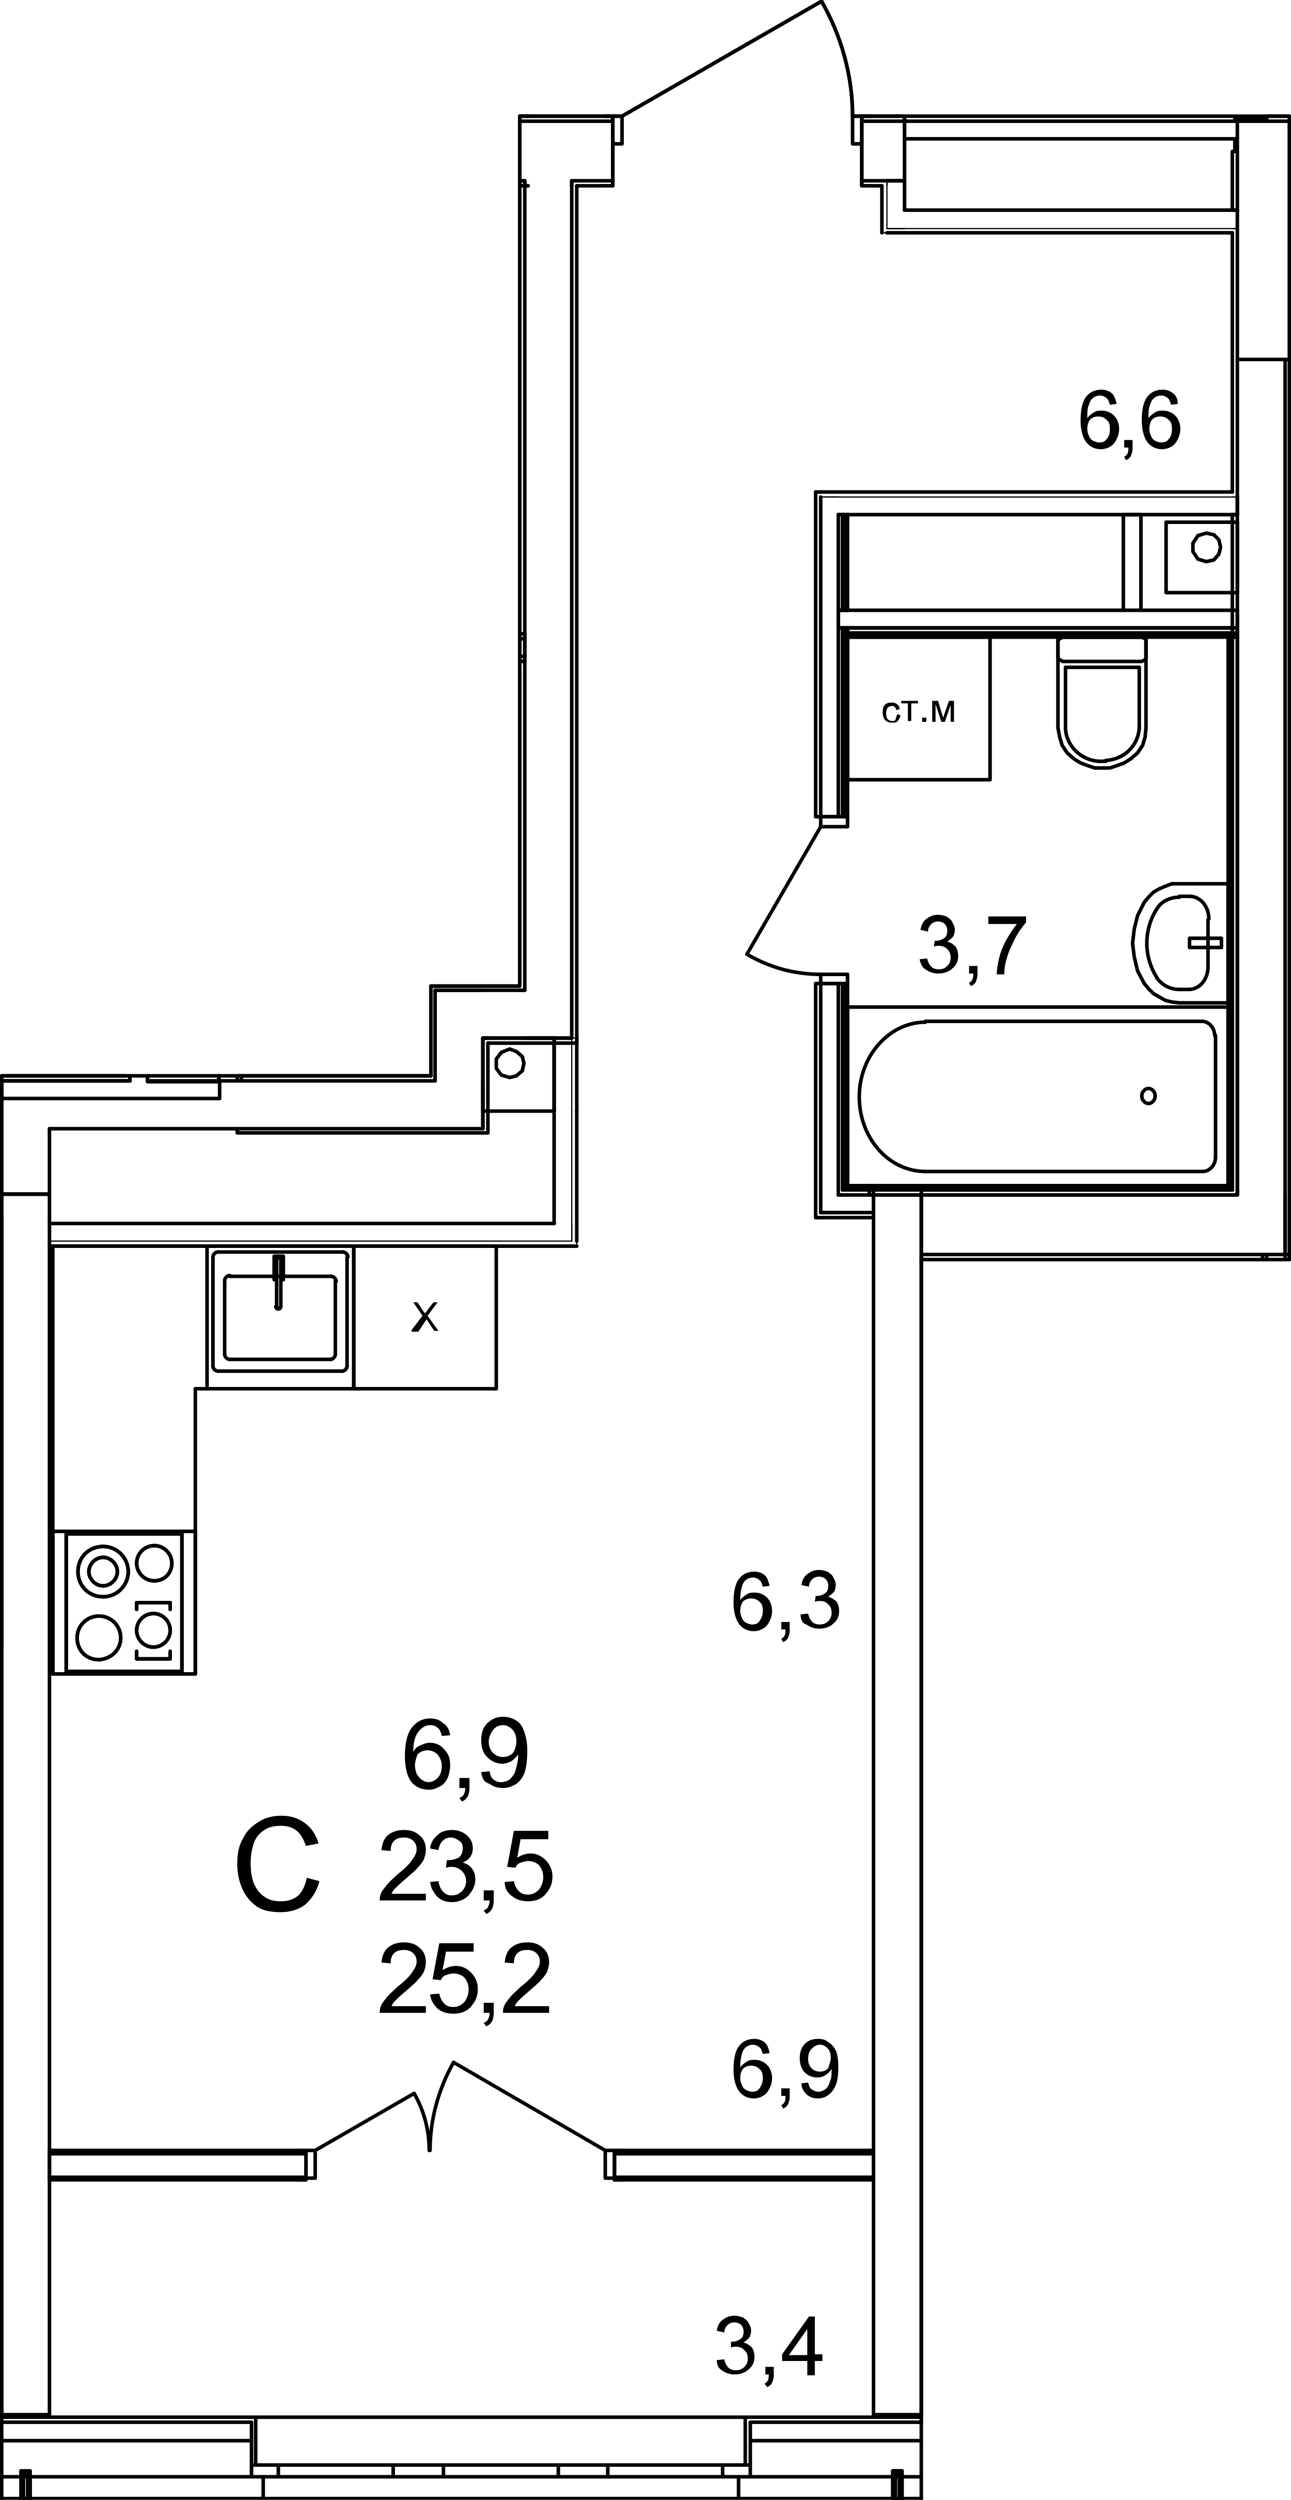 <?xml version="1.0" encoding="utf-8"?>
<!-- Generator: Adobe Illustrator 23.1.0, SVG Export Plug-In . SVG Version: 6.00 Build 0)  -->
<svg version="1.1" id="Слой_1" xmlns="http://www.w3.org/2000/svg" xmlns:xlink="http://www.w3.org/1999/xlink" x="0px" y="0px"
	 viewBox="0 0 154 298" enable-background="new 0 0 154 298" xml:space="preserve">
<path fill="none" stroke="#000000" stroke-width="0.425" stroke-linecap="round" stroke-linejoin="round" stroke-miterlimit="10" d="
	M57.6,123.75h8.5 M66.1,123.75v8.7 M66.1,132.45h-8.5 M57.6,132.45v-8.7"/>
<path fill="none" stroke="#000000" stroke-width="0.425" stroke-linecap="round" stroke-linejoin="round" stroke-miterlimit="10" d="
	M26.1,128.25v0.7 M26.1,128.95h-8.5 M17.6,128.95v-0.7 M30,288.75H0.2 M109.9,288.75H89.5 M30,290.95H0.2 M109.9,290.95H89.5
	 M109.9,295.25h-2.3 M107.3,295.25h-0.5 M30,295.25H3.6 M106.5,295.25h-17 M3.3,295.25H2.8 M2.5,295.25H0.2 M88.9,293.85v-5.7
	 M89.5,288.15h-0.6 M89.5,293.85h-0.6 M89.5,288.75v5.1 M30.5,293.85v-5.7 M30,288.15h0.5 M30,293.85h0.5 M30,288.75v5.1
	 M88.1,297.85v-2.6 M88.1,295.25h1.4 M89.5,295.25v-1.4 M31.4,297.85v-2.6 M31.4,295.25H30 M30,295.25v-1.4 M0.2,297.85h2.3
	 M2.8,297.85h0.5 M3.6,297.85h27.8 M88.1,297.85h18.4 M106.8,297.85h0.5 M107.6,297.85h2.3 M109.9,288.15H89.5 M30,288.15H0.2
	 M31.4,297.85h56.7 M30.5,288.15h58.4 M30,293.85h3.2 M33.2,293.85v1.4 M33.2,295.25H30 M49.9,295.25h-3 M46.9,295.25v-1.4
	 M46.9,293.85h3 M33.2,293.85h13.7 M46.9,295.25H33.2 M49.9,293.85h3 M52.9,293.85v1.4 M52.9,295.25h-3 M69.6,295.25h-3
	 M66.6,295.25v-1.4 M66.6,293.85h3 M52.9,293.85h13.7 M66.6,295.25H52.9 M69.6,293.85h2.9 M72.5,293.85v1.4 M72.5,295.25h-2.9
	 M89.5,295.25h-3.3 M86.2,295.25v-1.4 M86.2,293.85h3.3 M72.5,293.85h13.7 M86.2,295.25H72.5 M30,295.25v-1.4 M30,295.25v-1.4
	 M31.4,295.25H30 M31.4,295.25H30 M31.4,297.85v-2.6 M89.5,295.25v-1.4 M89.5,295.25v-1.4 M88.1,295.25h1.4 M88.1,295.25h1.4
	 M88.1,297.85v-2.6 M30,288.15h0.5 M30.5,293.85v-5.7 M89.5,288.15h-0.6 M88.9,293.85v-5.7"/>
<path fill="none" stroke="#000000" stroke-width="0.425" stroke-linecap="round" stroke-linejoin="round" stroke-miterlimit="10" d="
	M106.5,298.25v-3.7 M106.5,294.55h1.1 M107.6,294.55v3.7 M106.8,297.95h0.5 M107.3,297.95v-3.1 M107.3,294.85h-0.5 M106.8,294.85
	v3.1"/>
<path fill="none" stroke="#000000" stroke-width="0.425" stroke-linecap="round" stroke-linejoin="round" stroke-miterlimit="10" d="
	M106.5,298.25v-3.7 M106.5,294.55h1.1 M107.6,294.55v3.7 M106.8,297.95h0.5 M107.3,297.95v-3.1 M107.3,294.85h-0.5 M106.8,294.85
	v3.1 M147.6,142.45v-0.6 M147.6,142.45h-0.1 M153.3,149.45v-7 M147.5,142.45h-37.6 M109.9,149.55h37.7 M147.6,149.55h5.7
	 M153.3,149.55v-0.1 M109.9,150.15h43.9 M147,141.85h-37.1 M109.9,150.15v-0.6 M109.9,149.55v-7.1 M109.9,142.45v-0.6 M151.1,149.55
	v0.6 M153.3,150.15v-0.6 M150.6,149.55v0.6 M153.8,149.55h-0.5 M153.3,149.55h-2.2 M151.1,149.55h-0.5"/>
<path fill="none" stroke="#000000" stroke-width="0.142" stroke-linecap="round" stroke-linejoin="round" stroke-miterlimit="10" d="
	M100,59.25h-1.9"/>
<path fill="none" stroke="#000000" stroke-width="0.425" stroke-linecap="round" stroke-linejoin="round" stroke-miterlimit="10" d="
	M97.3,58.65h0.6 M100.8,141.65h0.3 M100.5,141.85h0.3 M100,142.45h0.5 M97.9,144.55h2.1 M97.3,145.15h0.6 M100.8,61.35h0.3
	 M100.8,74.85h0.3 M101.1,72.75h-0.3 M100.5,61.35h0.3 M100.8,72.75v-11.4 M100.5,74.85h0.3 M100.8,72.75h-0.3 M100.8,97.35v-22.5
	 M100.8,141.65v-24.4 M100,61.35h0.5 M100.5,72.75v-11.4 M100,74.85h0.5 M100.5,72.75H100 M100,72.75v2.1 M100.5,97.35v-22.5
	 M100.5,141.85v-24.6"/>
<path fill="none" stroke="#000000" stroke-width="0.142" stroke-linecap="round" stroke-linejoin="round" stroke-miterlimit="10" d="
	M97.9,59.25h0.2"/>
<path fill="none" stroke="#000000" stroke-width="0.425" stroke-linecap="round" stroke-linejoin="round" stroke-miterlimit="10" d="
	M97.9,59.25v2.1 M100,97.35v-22.5 M100,142.45v-25.2 M100,72.75v-11.4 M97.9,117.25v25.2 M97.9,61.35v36 M97.9,142.45v2.1
	 M97.9,97.35h-0.6 M100,97.35h-2.1 M100.5,97.35H100 M100.8,97.35h-0.3 M101.1,97.35h-0.3 M97.9,117.25h-0.6 M100,117.25h-2.1
	 M100.5,117.25H100 M100.8,117.25h-0.3 M101.1,117.25h-0.3 M97.3,58.65v38.7 M97.3,117.25v27.9 M101.1,141.35v-24.1 M101.1,97.35
	v-22.5 M101.1,72.75v-11.4"/>
<path fill="none" stroke="#000000" stroke-width="0.425" stroke-linecap="round" stroke-linejoin="round" stroke-miterlimit="10" d="
	M97.9,116.15c-3.1,0-6.1-0.8-8.8-2.4"/>
<path fill="none" stroke="#000000" stroke-width="0.425" stroke-linecap="round" stroke-linejoin="round" stroke-miterlimit="10" d="
	M101.1,117.25v-1.1 M101.1,116.15h-3.2 M97.9,116.15v1.1 M97.9,117.25h3.2 M97.9,97.35v1.2 M97.9,98.55h3.2 M101.1,98.55v-1.2
	 M101.1,97.35h-3.2 M97.9,98.55l-8.8,15.2 M101.1,117.25h-0.3 M101.1,117.25h-0.3 M100.8,117.25h-0.3 M100.8,117.25h-0.3
	 M100.5,117.25H100 M100.5,117.25H100 M100,117.25h-2.1 M100,117.25h-2.1 M97.9,117.25h-0.6 M101.1,97.35h-0.3 M101.1,97.35h-0.3
	 M100.8,97.35h-0.3 M100.8,97.35h-0.3 M100.5,97.35H100 M100.5,97.35H100 M100,97.35h-2.1 M100,97.35h-2.1 M97.9,97.35h-0.6
	 M153.8,13.85h-2.7 M151.1,13.85v0.3 M62,118.05h0.6 M62.6,123.75h5.6 M68.8,124.35h-0.6 M62.6,21.55v0.6 M68.2,22.15v-0.6
	 M68.2,118.05v-95.9 M62.6,22.15v95.9 M68.2,123.75v-5.7 M62,22.15v95.4 M68.8,124.35V22.15"/>
<path fill="none" stroke="#000000" stroke-width="0.425" stroke-linecap="round" stroke-linejoin="round" stroke-miterlimit="10" d="
	M100.8,61.35h0.3 M100.5,61.35h0.3 M100,61.35h0.5"/>
<path fill="none" stroke="#000000" stroke-width="0.142" stroke-linecap="round" stroke-linejoin="round" stroke-miterlimit="10" d="
	M97.9,59.25h0.2 M147.6,59.25H147"/>
<path fill="none" stroke="#000000" stroke-width="0.425" stroke-linecap="round" stroke-linejoin="round" stroke-miterlimit="10" d="
	M147,61.35h0.6 M147.6,61.35v-2.1"/>
<path fill="none" stroke="#000000" stroke-width="0.142" stroke-linecap="round" stroke-linejoin="round" stroke-miterlimit="10" d="
	M100,59.25h-1.9 M100,59.25h47"/>
<path fill="none" stroke="#000000" stroke-width="0.425" stroke-linecap="round" stroke-linejoin="round" stroke-miterlimit="10" d="
	M147,58.65H97.9 M101.1,61.35H147 M0.2,128.85v5.7 M5.9,134.55h22.4 M28.3,128.85H17.6 M15.5,128.85H0.2"/>
<path fill="none" stroke="#000000" stroke-width="0.425" stroke-linecap="round" stroke-linejoin="round" stroke-miterlimit="10" d="
	M15.5,128.85v-0.6 M15,128.25H0.2 M0.2,128.85h15.3"/>
<path fill="none" stroke="#000000" stroke-width="0.425" stroke-linecap="round" stroke-linejoin="round" stroke-miterlimit="10" d="
	M100.8,141.65h0.3 M100.5,141.85h0.3 M104.2,141.65h-3.1 M100,142.45h0.5 M104.2,141.85h-3.4 M97.9,144.55h2.1 M104.2,142.45h-3.7
	 M100,144.55h4.2 M97.9,145.15h6.3 M104.2,145.15v-0.6 M104.2,144.55v-2.1 M104.2,142.45v-0.6 M104.2,141.85v-0.2 M104.2,141.65
	v-0.3 M104.2,141.35h-3.1"/>
<path fill="none" stroke="#000000" stroke-width="0.142" stroke-linecap="round" stroke-linejoin="round" stroke-miterlimit="10" d="
	M0.2,144.45"/>
<path fill="none" stroke="#000000" stroke-width="0.425" stroke-linecap="round" stroke-linejoin="round" stroke-miterlimit="10" d="
	M0.2,145.05"/>
<path fill="none" stroke="#000000" stroke-width="0.142" stroke-linecap="round" stroke-linejoin="round" stroke-miterlimit="10" d="
	M0.2,142.35v2.1 M0.2,144.45v0.6"/>
<path fill="none" stroke="#000000" stroke-width="0.425" stroke-linecap="round" stroke-linejoin="round" stroke-miterlimit="10" d="
	M51.9,128.85v-0.6 M57.6,134.55v-5.7 M58.2,135.05v-0.5 M51.9,128.85H28.3 M28.3,134.55h23.6 M51.9,134.55h5.7 M28.3,135.05h29.9
	 M51.4,128.25H28.3 M28.3,128.85v-0.6 M28.3,135.05v-0.5 M62.6,76.15H62 M62,78.25h0.6 M62,78.85h0.6 M62.6,78.85v-3.3 M62.6,75.55
	H62"/>
<path fill="none" stroke="#000000" stroke-width="0.425" stroke-linecap="round" stroke-linejoin="round" stroke-miterlimit="10" d="
	M73.3,259.55h30.9 M5.9,259.55h30.6 M104.2,256.75H73.3 M36.5,256.75H5.9 M73.3,259.85h1.1 M73.3,259.65v0.2 M73.3,256.35h1.1
	 M73.3,259.55v0.1 M73.3,256.75v2.8 M73.3,256.35v0.4 M36.5,259.85h-1.1 M36.5,259.65v0.2 M36.5,256.35h-1.1 M36.5,259.55v0.1
	 M36.5,256.75v2.8 M36.5,256.35v0.4 M104.2,256.35H73.3 M36.5,256.35H5.9 M5.9,256.35v3.5 M5.9,259.85h30.6 M73.3,259.85h30.9
	 M104.2,259.85v-3.5"/>
<path fill="none" stroke="#000000" stroke-width="0.425" stroke-linecap="round" stroke-linejoin="round" stroke-miterlimit="10" d="
	M51.3,256.35c0-3.7,1-7.3,2.8-10.5"/>
<path fill="none" stroke="#000000" stroke-width="0.425" stroke-linecap="round" stroke-linejoin="round" stroke-miterlimit="10" d="
	M49.4,249.55c1.2,2.1,1.8,4.4,1.8,6.8"/>
<path fill="none" stroke="#000000" stroke-width="0.425" stroke-linecap="round" stroke-linejoin="round" stroke-miterlimit="10" d="
	M36.5,259.65h1.1 M37.6,259.65v-3.3 M37.6,256.35h-1.1 M36.5,256.35v3.3 M73.3,256.35h-1.1 M72.2,256.35v3.3 M72.2,259.65h1.1
	 M73.3,259.65v-3.3 M72.2,256.35l-18.1-10.5 M37.6,256.35l11.8-6.8 M36.5,256.35v0.4 M36.5,256.35v0.4 M36.5,256.75v2.8
	 M36.5,256.75v2.8 M36.5,259.55v0.1 M36.5,259.55v0.1 M36.5,259.65v0.2 M36.5,256.35h-1.1 M36.5,256.35h-1.1 M36.5,259.65v0.2
	 M36.5,259.85h-1.1 M36.5,259.85h-1.1 M73.3,256.35v0.4 M73.3,256.35v0.4 M73.3,256.75v2.8 M73.3,256.75v2.8 M73.3,259.55v0.1
	 M73.3,259.55v0.1 M73.3,259.65v0.2 M73.3,256.35h1.1 M73.3,256.35h1.1 M73.3,259.65v0.2 M73.3,259.85h1.1 M73.3,259.85h1.1"/>
<path fill="none" stroke="#000000" stroke-width="0.425" stroke-linecap="round" stroke-linejoin="round" stroke-miterlimit="10" d="
	M146.8,141.65v-0.3 M147,141.85v-0.2 M147.6,142.45v-0.6 M146.8,141.65h-43.1 M147,141.85h-43.3 M103.7,142.45h43.9 M146.5,141.35
	h-42.8 M103.7,142.45v-0.6 M103.7,141.85v-0.2 M103.7,141.65v-0.3"/>
<path fill="none" stroke="#000000" stroke-width="0.425" stroke-linecap="round" stroke-linejoin="round" stroke-miterlimit="10" d="
	M101.1,75.75h46.5 M101.1,75.45h46.5 M101.1,75.95h45.4 M146.8,75.95h0.8 M147.6,75.95v-1.1 M147.6,74.85h-46.5 M101.1,74.85v1.1"/>
<path fill="none" stroke="#000000" stroke-width="0.142" stroke-linecap="round" stroke-linejoin="round" stroke-miterlimit="10" d="
	M28.3,128.25v0.6"/>
<path fill="none" stroke="#000000" stroke-width="0.425" stroke-linecap="round" stroke-linejoin="round" stroke-miterlimit="10" d="
	M26.1,128.25v0.6"/>
<path fill="none" stroke="#000000" stroke-width="0.142" stroke-linecap="round" stroke-linejoin="round" stroke-miterlimit="10" d="
	M26.1,128.85h2.2 M28.3,128.85h0.5"/>
<path fill="none" stroke="#000000" stroke-width="0.425" stroke-linecap="round" stroke-linejoin="round" stroke-miterlimit="10" d="
	M28.8,128.85v-0.6"/>
<path fill="none" stroke="#000000" stroke-width="0.425" stroke-linecap="round" stroke-linejoin="round" stroke-miterlimit="10" d="
	M146.8,141.65v-0.3 M147,141.85v-0.2 M146.8,75.95v65.4 M147,75.95v65.7 M147.6,141.85v-65.9 M147.6,75.95H147 M147,75.95h-0.2
	 M146.5,75.95v65.4"/>
<path fill="none" stroke="#000000" stroke-width="0.142" stroke-linecap="round" stroke-linejoin="round" stroke-miterlimit="10" d="
	M68.2,123.75v8.7"/>
<path fill="none" stroke="#000000" stroke-width="0.425" stroke-linecap="round" stroke-linejoin="round" stroke-miterlimit="10" d="
	M66.1,123.75v8.7 M68.8,132.45v-8.7"/>
<path fill="none" stroke="#000000" stroke-width="0.142" stroke-linecap="round" stroke-linejoin="round" stroke-miterlimit="10" d="
	M66.1,123.75h2.1 M68.2,123.75h0.6"/>
<path fill="none" stroke="#000000" stroke-width="0.425" stroke-linecap="round" stroke-linejoin="round" stroke-miterlimit="10" d="
	M58.2,123.75h-0.6 M57.6,118.05h-5.7 M51.4,117.55h0.5 M51.9,128.85v-0.6 M57.6,134.55v-5.7 M51.9,123.75v4.5 M57.6,128.85v-5.1
	 M51.9,118.05v5.7 M58.2,134.55v-10.2 M51.4,117.55v10.7"/>
<path fill="none" stroke="#000000" stroke-width="0.142" stroke-linecap="round" stroke-linejoin="round" stroke-miterlimit="10" d="
	M68.2,147.95v-2.1 M68.8,148.55v-0.6 M68.2,147.95H5.9"/>
<path fill="none" stroke="#000000" stroke-width="0.425" stroke-linecap="round" stroke-linejoin="round" stroke-miterlimit="10" d="
	M5.9,148.55h62.9 M66.1,145.85H5.9"/>
<path fill="none" stroke="#000000" stroke-width="0.142" stroke-linecap="round" stroke-linejoin="round" stroke-miterlimit="10" d="
	M5.9,145.85v2.1 M5.9,147.95v0.6 M68.2,147.95v-2.1 M68.2,132.45v13.4"/>
<path fill="none" stroke="#000000" stroke-width="0.425" stroke-linecap="round" stroke-linejoin="round" stroke-miterlimit="10" d="
	M68.8,147.95v-15.5 M66.1,132.45v13.4 M58.2,123.75h-0.6 M62,118.05h0.6 M57.6,118.05h-5.7 M62,118.05h-4.4 M58.2,123.75h4.4
	 M62.6,123.75h5.6 M58.2,124.35h10 M62,117.55H51.9 M15.5,128.25v0.6 M17.6,128.85v-0.6 M5.9,142.35v-7.8 M0.2,134.55v7.8
	 M5.9,142.35H0.2 M100.8,74.85h0.3 M101.1,72.75h-0.3 M100.5,74.85h0.3 M100.8,72.75h-0.3 M100,74.85h0.5 M100.5,72.75H100
	 M100,72.75v2.1 M147.6,72.75h-46.5 M101.1,74.85h46.5 M147.6,74.85v-2.1 M0.2,130.95v-2.1 M136.1,72.75v-11.4 M136.1,61.35H134
	 M134,61.35v11.4 M134,72.75h2.1 M153.3,149.55v-0.1 M147.6,25.05H147"/>
<path fill="none" stroke="#000000" stroke-width="0.142" stroke-linecap="round" stroke-linejoin="round" stroke-miterlimit="10" d="
	M147,27.25h0.6 M147.6,59.25H147"/>
<path fill="none" stroke="#000000" stroke-width="0.425" stroke-linecap="round" stroke-linejoin="round" stroke-miterlimit="10" d="
	M147,61.35h0.6 M147.6,61.35v-2.1 M147.6,142.45v-0.6 M153.3,142.45v-99.6 M147.6,61.35v80.5 M147.6,42.85v16.4 M153.3,149.45v-7
	 M147,18.05v7 M147,27.75v30.9 M147,61.35v80.5 M147,18.05h0.3 M105.8,21.55h2.1 M107.7,14.45h0.2"/>
<path fill="none" stroke="#000000" stroke-width="0.142" stroke-linecap="round" stroke-linejoin="round" stroke-miterlimit="10" d="
	M105.8,22.15v-0.6"/>
<path fill="none" stroke="#000000" stroke-width="0.425" stroke-linecap="round" stroke-linejoin="round" stroke-miterlimit="10" d="
	M105.4,21.55h0.4 M107.9,13.85v0.6 M107.9,14.45v7.1 M62.6,21.55v0.6 M68.2,22.15v-0.6 M68.2,21.55h4.9 M102.8,21.55h2.6
	 M73.1,14.45h-4.9 M107.7,14.45h-4.9 M68.2,14.45h-5.6 M62,21.55h0.6 M62.6,14.45H62 M73.1,22.15H72 M73.1,21.55v0.6 M73.1,17.15
	v4.4 M73.1,13.85H72 M73.1,14.45v2.7 M73.1,13.85v0.6 M102.8,22.15h1.1 M102.8,21.55v0.6 M102.8,17.15v4.4 M102.8,13.85h1.1
	 M102.8,14.45v2.7 M102.8,13.85v0.6 M62,22.15h1 M62,21.55v0.6 M62,17.15v4.4 M62,13.85h1 M62,14.45v2.7 M62,13.85v0.6 M68.8,22.15
	h4.3 M102.8,22.15h2.4 M107.9,13.85h-5.1 M73.1,13.85H62"/>
<path fill="none" stroke="#000000" stroke-width="0.425" stroke-linecap="round" stroke-linejoin="round" stroke-miterlimit="10" d="
	M98,0.15c2.4,4.2,3.7,8.9,3.7,13.7"/>
<path fill="none" stroke="#000000" stroke-width="0.425" stroke-linecap="round" stroke-linejoin="round" stroke-miterlimit="10" d="
	M102.8,17.15h-1.1 M101.7,17.15v-3.3 M101.7,13.85h1.1 M102.8,13.85v3.3 M73.1,13.85h1.1 M74.2,13.85v3.3 M74.2,17.15h-1.1
	 M73.1,17.15v-3.3 M74.2,13.85L98,0.15 M102.8,13.85v0.6 M102.8,13.85v0.6 M102.8,14.45v2.7 M102.8,14.45v2.7 M102.8,17.15v4.4
	 M102.8,21.55v0.6 M102.8,13.85h1.1 M102.8,13.85h1.1 M102.8,17.15v4.4 M102.8,21.55v0.6 M102.8,22.15h1.1 M102.8,22.15h1.1
	 M73.1,13.85v0.6 M73.1,13.85v0.6 M73.1,14.45v2.7 M73.1,14.45v2.7 M73.1,17.15v4.4 M73.1,21.55v0.6 M73.1,13.85H72 M73.1,13.85H72
	 M73.1,17.15v4.4 M73.1,21.55v0.6 M73.1,22.15H72 M73.1,22.15H72"/>
<path fill="none" stroke="#000000" stroke-width="0.425" stroke-linecap="round" stroke-linejoin="round" stroke-miterlimit="10" d="
	M62,13.85v3.3 M62,13.85v0.6 M62,13.85v0.6 M62,14.45v2.7 M62,14.45v2.7 M62,17.15v4.4 M62,21.55v0.6 M62,13.85h1 M62,13.85h1
	 M62,17.15v4.4 M62,21.55v0.6 M62,22.15h1 M62,22.15h1"/>
<path fill="none" stroke="#000000" stroke-width="0.142" stroke-linecap="round" stroke-linejoin="round" stroke-miterlimit="10" d="
	M105.8,27.25h2.1 M105.2,27.75h0.6"/>
<path fill="none" stroke="#000000" stroke-width="0.425" stroke-linecap="round" stroke-linejoin="round" stroke-miterlimit="10" d="
	M105.8,21.55h2.1"/>
<path fill="none" stroke="#000000" stroke-width="0.142" stroke-linecap="round" stroke-linejoin="round" stroke-miterlimit="10" d="
	M105.8,27.25v-5.1 M105.8,22.15v-0.6"/>
<path fill="none" stroke="#000000" stroke-width="0.425" stroke-linecap="round" stroke-linejoin="round" stroke-miterlimit="10" d="
	M105.2,22.15v5.6 M107.9,25.05v-3.5 M147.6,25.05H147"/>
<path fill="none" stroke="#000000" stroke-width="0.142" stroke-linecap="round" stroke-linejoin="round" stroke-miterlimit="10" d="
	M147,27.25h0.6 M105.8,27.25h2.1 M147,27.25h-39.1"/>
<path fill="none" stroke="#000000" stroke-width="0.425" stroke-linecap="round" stroke-linejoin="round" stroke-miterlimit="10" d="
	M105.8,27.75H147 M147,25.05h-39.1 M107.9,16.55h39.7 M147.6,14.45h-39.7 M107.9,14.45v2.1 M5.9,287.85v-145.5 M5.9,142.35H0.2
	 M0.2,142.35v145.5 M0.2,287.85h5.7 M109.9,287.85v-137.7 M109.9,150.15v-7.7 M109.9,142.45h-5.7 M104.2,142.45v145.4 M104.2,287.85
	h5.7 M153.8,14.45h-6.2 M147.6,14.45v28.4 M147.6,42.85h6.2 M151.1,14.15h-3.8 M147.3,14.15v0.3 M147.3,16.55v1.5 M118.1,75.95v17
	 M118.1,92.95h-17 M101.1,92.95v-17 M101.1,75.95h17"/>
<path d="M107,85.15l0.4,0.1c0,0.3-0.2,0.5-0.3,0.7c-0.2,0.2-0.4,0.2-0.7,0.2s-0.6-0.1-0.8-0.3c-0.2-0.2-0.3-0.5-0.3-0.9
	c0-0.3,0-0.5,0.1-0.7s0.2-0.3,0.4-0.4s0.4-0.1,0.6-0.1c0.3,0,0.5,0.1,0.6,0.2c0.2,0.1,0.3,0.3,0.3,0.6l-0.4,0.1
	c0-0.2-0.1-0.3-0.2-0.4s-0.2-0.1-0.3-0.1c-0.2,0-0.4,0.1-0.5,0.2s-0.2,0.4-0.2,0.7s0.1,0.6,0.2,0.7s0.3,0.2,0.5,0.2s0.3,0,0.4-0.1
	C106.9,85.45,107,85.35,107,85.15 M107.5,83.55h2v0.3h-0.8v2.1h-0.4v-2.1h-0.8L107.5,83.55z M110,85.55h0.5v0.5H110V85.55z
	 M111.2,83.55h0.7l0.6,2l0.7-2h0.6v2.5h-0.4v-2l-0.7,2h-0.4l-0.7-2.1v2.1h-0.4L111.2,83.55z"/>
<path fill="none" stroke="#000000" stroke-width="0.425" stroke-linecap="round" stroke-linejoin="round" stroke-miterlimit="10" d="
	M0.2,179.05v17 M145,123.45v14.5 M143.4,139.65h-33 M143.4,121.75h-33 M101.1,141.35h45.4 M101.1,120.05h45.4 M101.1,120.05v21.3
	 M146.5,120.05v21.3"/>
<path fill="none" stroke="#000000" stroke-width="0.425" stroke-linecap="round" stroke-linejoin="round" stroke-miterlimit="10" d="
	M110.4,139.65c-4.4,0-7.9-4-7.9-8.9s3.6-8.9,7.9-8.9"/>
<path fill="none" stroke="#000000" stroke-width="0.425" stroke-linecap="round" stroke-linejoin="round" stroke-miterlimit="10" d="
	M145,137.95c0,0.9-0.7,1.7-1.5,1.7"/>
<path fill="none" stroke="#000000" stroke-width="0.425" stroke-linecap="round" stroke-linejoin="round" stroke-miterlimit="10" d="
	M143.4,121.75c0.8,0,1.5,0.8,1.5,1.7"/>
<path fill="none" stroke="#000000" stroke-width="0.425" stroke-linecap="round" stroke-linejoin="round" stroke-miterlimit="10" d="
	M137.8,130.65c0-0.5-0.4-0.9-0.8-0.9s-0.8,0.4-0.8,0.9s0.4,0.9,0.8,0.9S137.8,131.15,137.8,130.65"/>
<path fill="none" stroke="#000000" stroke-width="0.425" stroke-linecap="round" stroke-linejoin="round" stroke-miterlimit="10" d="
	M146.5,105.35h-5.8 M140.7,105.35h-0.9 M139.8,105.35l-0.8,0.3 M139,105.65l-0.7,0.3 M138.3,105.95l-0.7,0.4 M137.6,106.35l-0.6,0.6
	 M137,106.95l-0.5,0.6 M136.5,107.55l-0.8,1.6 M135.7,109.15l-0.4,1.6 M135.3,110.75l-0.2,1.7 M135.1,112.45l0.2,1.6 M135.3,114.05
	l0.4,1.7 M135.7,115.75l0.8,1.5 M136.5,117.25l0.5,0.6 M137,117.85l0.6,0.6 M137.6,118.45l0.7,0.4 M138.3,118.85l0.7,0.4
	 M139,119.25l0.8,0.2 M139.8,119.45l0.9,0.1 M140.7,119.55h5.8 M146.5,119.55v-14.2 M144.1,115.25v-5.6 M141.9,117.95h-1.2
	 M141.9,106.85h-1.2"/>
<path fill="none" stroke="#000000" stroke-width="0.425" stroke-linecap="round" stroke-linejoin="round" stroke-miterlimit="10" d="
	M138,116.55c-0.8-1.3-1.2-2.7-1.2-4.1s0.4-2.9,1.2-4.1"/>
<path fill="none" stroke="#000000" stroke-width="0.425" stroke-linecap="round" stroke-linejoin="round" stroke-miterlimit="10" d="
	M140.7,117.95c-1.1,0-2.1-0.5-2.7-1.4"/>
<path fill="none" stroke="#000000" stroke-width="0.425" stroke-linecap="round" stroke-linejoin="round" stroke-miterlimit="10" d="
	M144.1,115.25c0,1.5-1,2.7-2.3,2.7"/>
<path fill="none" stroke="#000000" stroke-width="0.425" stroke-linecap="round" stroke-linejoin="round" stroke-miterlimit="10" d="
	M138,108.35c0.5-0.9,1.6-1.4,2.7-1.4"/>
<path fill="none" stroke="#000000" stroke-width="0.425" stroke-linecap="round" stroke-linejoin="round" stroke-miterlimit="10" d="
	M141.9,106.85c1.3,0,2.3,1.2,2.3,2.7"/>
<path fill="none" stroke="#000000" stroke-width="0.425" stroke-linecap="round" stroke-linejoin="round" stroke-miterlimit="10" d="
	M141.9,111.85v1.1 M141.9,112.95h3.8 M145.7,112.95v-1.1 M145.7,111.85h-3.8 M7.9,182.85v16.4 M7.9,199.25h13.8 M21.7,199.25v-16.4
	 M21.7,182.85H7.9 M16.3,191.05h4 M20.3,191.05v0.8 M16.3,191.05v0.8 M16.3,197.75h4 M20.3,196.85v0.9 M16.3,196.85v0.9"/>
<path fill="none" stroke="#000000" stroke-width="0.425" stroke-linecap="round" stroke-linejoin="round" stroke-miterlimit="10" d="
	M20.5,186.35c0-1.1-0.9-2.1-2.1-2.1c-1.1,0-2.1,0.9-2.1,2.1c0,1.1,0.9,2.1,2.1,2.1S20.5,187.55,20.5,186.35"/>
<path fill="none" stroke="#000000" stroke-width="0.425" stroke-linecap="round" stroke-linejoin="round" stroke-miterlimit="10" d="
	M15.3,187.35c0-1.6-1.3-3-3-3s-3,1.3-3,3s1.3,3,3,3S15.3,188.95,15.3,187.35"/>
<path fill="none" stroke="#000000" stroke-width="0.425" stroke-linecap="round" stroke-linejoin="round" stroke-miterlimit="10" d="
	M14,187.35c0-0.9-0.8-1.7-1.7-1.7s-1.7,0.8-1.7,1.7s0.8,1.7,1.7,1.7S14,188.25,14,187.35"/>
<path fill="none" stroke="#000000" stroke-width="0.425" stroke-linecap="round" stroke-linejoin="round" stroke-miterlimit="10" d="
	M20.3,194.35c0-1.1-0.9-2-2-2s-2,0.9-2,2s0.9,2,2,2S20.3,195.45,20.3,194.35"/>
<path fill="none" stroke="#000000" stroke-width="0.425" stroke-linecap="round" stroke-linejoin="round" stroke-miterlimit="10" d="
	M14.4,195.25c0-1.4-1.1-2.6-2.6-2.6c-1.4,0-2.6,1.1-2.6,2.6s1.1,2.6,2.6,2.6C13.3,197.75,14.4,196.65,14.4,195.25"/>
<path fill="none" stroke="#000000" stroke-width="0.425" stroke-linecap="round" stroke-linejoin="round" stroke-miterlimit="10" d="
	M6.3,182.55v17 M23.3,182.55v17 M59.2,148.55h-17 M42.2,148.55v17 M42.2,165.55h17 M59.2,165.55v-17"/>
<path d="M49.1,158.55l1.3-1.7l-1.1-1.6h0.5l0.6,0.9c0.1,0.2,0.2,0.3,0.3,0.4c0.1-0.1,0.2-0.2,0.3-0.4l0.7-0.9h0.5l-1.2,1.6l1.3,1.8
	h-0.5l-0.8-1.2c0-0.1-0.1-0.1-0.1-0.2c-0.1,0.1-0.1,0.2-0.2,0.3l-0.8,1.2h-0.8V158.55z"/>
<path fill="none" stroke="#000000" stroke-width="0.425" stroke-linecap="round" stroke-linejoin="round" stroke-miterlimit="10" d="
	M136.7,86.75v-10.8 M136.7,75.95h-10.5 M126.2,75.95v10.8 M126.2,86.75l0.2,1.1 M126.4,87.85l0.3,1 M126.7,88.85l0.6,0.9
	 M127.3,89.75l0.8,0.7 M128.1,90.45l0.8,0.5 M128.9,90.95l0.8,0.3 M129.7,91.25l0.9,0.3 M130.6,91.55h0.9 M131.5,91.55h0.9
	 M132.4,91.55l0.9-0.3 M133.3,91.25l0.8-0.3 M134.1,90.95l0.8-0.5 M134.9,90.45l0.8-0.7 M135.7,89.75l0.6-0.9 M136.3,88.85l0.3-1
	 M136.6,87.85l0.1-1.1 M135.9,86.75v-7.2 M135.9,79.55h-4.4 M131.5,79.55h-4.4 M127.1,79.55v7.2 M131.1,90.75h0.8"/>
<path fill="none" stroke="#000000" stroke-width="0.425" stroke-linecap="round" stroke-linejoin="round" stroke-miterlimit="10" d="
	M135.9,86.75c-0.1,2.1-1.8,3.8-4,3.9"/>
<path fill="none" stroke="#000000" stroke-width="0.425" stroke-linecap="round" stroke-linejoin="round" stroke-miterlimit="10" d="
	M131.1,90.75c-2.1-0.1-3.9-1.8-4-3.9"/>
<path fill="none" stroke="#000000" stroke-width="0.425" stroke-linecap="round" stroke-linejoin="round" stroke-miterlimit="10" d="
	M136.2,78.85l0.2-0.1 M136.4,78.75l0.2-0.1 M136.6,78.65l0.1-0.1 M136.7,78.55v-0.2 M136.7,78.35v-1.9 M136.7,76.45v-0.2
	 M136.7,76.25l-0.1-0.1 M136.6,76.15l-0.2-0.1 M136.4,76.05l-0.2-0.1 M136.2,75.95h-9.4 M126.8,75.95l-0.2,0.1 M126.6,76.05
	l-0.2,0.1 M126.4,76.15l-0.1,0.1 M126.3,76.25l-0.1,0.2 M126.2,76.45v1.9 M126.2,78.35l0.1,0.2 M126.3,78.55l0.1,0.1 M126.4,78.65
	l0.2,0.1 M126.6,78.75l0.2,0.1 M126.8,78.85h9.4 M24.7,165.55v-17 M24.7,148.55h17.5 M42.2,148.55v17 M42.2,165.55H24.7
	 M32.7,152.55H33 M33,152.55v-1 M33,151.55h-0.3 M32.7,151.55v1 M32.7,151.55H33 M33,151.55v-1.4 M33,150.15v-0.2 M33,149.95
	l0.2-0.1 M33.2,149.85l0.2,0.1 M33.4,149.95l0.1,0.2 M33.5,150.15v1.4 M33.5,151.55h0.3 M33.8,151.55v-1.8 M33.8,149.75h-1.1
	 M32.7,149.75v1.8 M33,155.75v0.2 M33,155.95h0.2 M33.2,155.95h0.2 M33.4,155.95l0.1-0.2 M33.5,155.75v-5.6 M33.5,150.15l-0.1-0.2
	 M33.4,149.95l-0.2-0.1 M33.2,149.85l-0.2,0.1 M33,149.95v0.2 M33,150.15v5.6 M33.8,152.55v-1 M33.8,151.55h-0.3 M33.5,151.55v1
	 M33.5,152.55h0.3 M0.2,179.05v-34 M33.8,152.55v-1 M33.8,151.55h-0.3 M33.5,151.55v1 M33.5,152.55h0.3 M32.7,151.55H33 M33,151.55
	v-1.4 M33,150.15v-0.2 M33,149.95l0.2-0.1 M33.2,149.85l0.2,0.1 M33.4,149.95l0.1,0.2 M33.5,150.15v1.4 M33.5,151.55h0.3
	 M33.8,151.55v-1.8 M33.8,149.75h-1.1 M32.7,149.75v1.8 M6.3,182.55h17 M23.3,182.55v17 M23.3,199.55h-17 M6.3,199.55v-17
	 M6.3,148.55h18.4 M24.7,148.55v17 M24.7,165.55h-1.4 M23.3,165.55v17 M23.3,182.55h-17 M6.3,182.55v-34 M0.2,196.05v-17
	 M32.7,152.55H33 M33,152.55v-1 M33,151.55h-0.3 M32.7,151.55v1 M33,155.75v0.2 M33,155.95h0.2 M33.2,155.95h0.2 M33.4,155.95
	l0.1-0.2 M33.5,155.75v-5.6 M33.5,150.15l-0.1-0.2 M33.4,149.95l-0.2-0.1 M33.2,149.85l-0.2,0.1 M33,149.95v0.2 M33,150.15v5.6
	 M33.5,151.55h0.3 M0.2,179.05v17 M40,161.45v-8.8 M39.5,152.15H27.4 M33,151.55h-0.3 M16.3,191.05h4 M40.9,149.25H26 M20.3,196.85
	v0.9 M7.9,182.85v16.4 M21.7,199.25v-16.4 M32.7,152.55H33 M16.3,197.75h4 M33.5,151.55v1 M33,151.55v-1.4 M23.3,182.55v17
	 M26.8,152.65v8.8 M32.7,151.55v1 M25.4,149.85v13 M24.7,165.55h17.5 M32.7,151.55H33 M6.3,182.55v17 M27.4,162.05h12.1 M33,152.55
	v-1 M24.7,148.55h17.5 M20.3,191.05v0.8 M16.3,196.85v0.9 M16.3,191.05v0.8 M21.7,182.85H7.9 M33,150.15v5.6 M41.4,162.85v-13
	 M33.8,149.75h-1.1 M33.5,155.75v-5.6 M33.8,151.55v-1.8 M33.5,152.55h0.3 M32.7,149.75v1.8 M26,163.45h14.9 M7.9,199.25h13.8
	 M33.8,151.55h-0.3 M33.8,152.55v-1 M33.5,150.15v1.4"/>
<path fill="none" stroke="#000000" stroke-width="0.425" stroke-linecap="round" stroke-linejoin="round" stroke-miterlimit="10" d="
	M33,150.15c0-0.1,0.1-0.3,0.3-0.3c0.1,0,0.3,0.1,0.3,0.3"/>
<path fill="none" stroke="#000000" stroke-width="0.425" stroke-linecap="round" stroke-linejoin="round" stroke-miterlimit="10" d="
	M27.4,162.05c-0.3,0-0.6-0.3-0.6-0.6"/>
<path fill="none" stroke="#000000" stroke-width="0.425" stroke-linecap="round" stroke-linejoin="round" stroke-miterlimit="10" d="
	M40,161.45c0,0.3-0.3,0.6-0.6,0.6"/>
<path fill="none" stroke="#000000" stroke-width="0.425" stroke-linecap="round" stroke-linejoin="round" stroke-miterlimit="10" d="
	M20.3,194.35c0-1.1-0.9-2-2-2s-2,0.9-2,2s0.9,2,2,2S20.3,195.45,20.3,194.35"/>
<path fill="none" stroke="#000000" stroke-width="0.425" stroke-linecap="round" stroke-linejoin="round" stroke-miterlimit="10" d="
	M39.5,152.15c0.3,0,0.6,0.3,0.6,0.6"/>
<path fill="none" stroke="#000000" stroke-width="0.425" stroke-linecap="round" stroke-linejoin="round" stroke-miterlimit="10" d="
	M33.5,155.75c0,0.1-0.1,0.3-0.3,0.3c-0.1,0-0.3-0.1-0.3-0.3"/>
<path fill="none" stroke="#000000" stroke-width="0.425" stroke-linecap="round" stroke-linejoin="round" stroke-miterlimit="10" d="
	M14.4,195.25c0-1.4-1.1-2.6-2.6-2.6c-1.4,0-2.6,1.1-2.6,2.6s1.1,2.6,2.6,2.6C13.3,197.75,14.4,196.65,14.4,195.25"/>
<path fill="none" stroke="#000000" stroke-width="0.425" stroke-linecap="round" stroke-linejoin="round" stroke-miterlimit="10" d="
	M26,163.45c-0.3,0-0.6-0.3-0.6-0.6"/>
<path fill="none" stroke="#000000" stroke-width="0.425" stroke-linecap="round" stroke-linejoin="round" stroke-miterlimit="10" d="
	M40.9,149.25c0.3,0,0.6,0.3,0.6,0.6"/>
<path fill="none" stroke="#000000" stroke-width="0.425" stroke-linecap="round" stroke-linejoin="round" stroke-miterlimit="10" d="
	M33,150.15c0-0.1,0.1-0.3,0.3-0.3c0.1,0,0.3,0.1,0.3,0.3"/>
<path fill="none" stroke="#000000" stroke-width="0.425" stroke-linecap="round" stroke-linejoin="round" stroke-miterlimit="10" d="
	M41.4,162.85c0,0.3-0.3,0.6-0.6,0.6"/>
<path fill="none" stroke="#000000" stroke-width="0.425" stroke-linecap="round" stroke-linejoin="round" stroke-miterlimit="10" d="
	M20.5,186.35c0-1.1-0.9-2.1-2.1-2.1c-1.1,0-2.1,0.9-2.1,2.1c0,1.1,0.9,2.1,2.1,2.1S20.5,187.55,20.5,186.35"/>
<path fill="none" stroke="#000000" stroke-width="0.425" stroke-linecap="round" stroke-linejoin="round" stroke-miterlimit="10" d="
	M15.3,187.35c0-1.6-1.3-3-3-3s-3,1.3-3,3s1.3,3,3,3S15.3,188.95,15.3,187.35"/>
<path fill="none" stroke="#000000" stroke-width="0.425" stroke-linecap="round" stroke-linejoin="round" stroke-miterlimit="10" d="
	M25.4,149.85c0-0.3,0.3-0.6,0.6-0.6"/>
<path fill="none" stroke="#000000" stroke-width="0.425" stroke-linecap="round" stroke-linejoin="round" stroke-miterlimit="10" d="
	M26.8,152.65c0-0.3,0.3-0.6,0.6-0.6"/>
<path fill="none" stroke="#000000" stroke-width="0.425" stroke-linecap="round" stroke-linejoin="round" stroke-miterlimit="10" d="
	M14,187.35c0-0.9-0.8-1.7-1.7-1.7s-1.7,0.8-1.7,1.7s0.8,1.7,1.7,1.7S14,188.25,14,187.35"/>
<path fill="none" stroke="#000000" stroke-width="0.425" stroke-linecap="round" stroke-linejoin="round" stroke-miterlimit="10" d="
	M0.2,130.95h26 M26.2,128.75v2.2"/>
<path d="M53.7,206.85l-1,0.1c-0.1-0.4-0.2-0.7-0.4-0.9c-0.3-0.3-0.6-0.4-1-0.4c-0.3,0-0.6,0.1-0.9,0.3c-0.3,0.2-0.6,0.6-0.8,1
	c-0.2,0.5-0.3,1.1-0.3,1.9c0.2-0.4,0.5-0.7,0.9-0.8c0.4-0.2,0.7-0.3,1.1-0.3c0.7,0,1.3,0.3,1.7,0.8c0.5,0.5,0.7,1.1,0.7,1.9
	c0,0.5-0.1,1-0.3,1.5c-0.2,0.4-0.5,0.8-0.9,1s-0.8,0.4-1.3,0.4c-0.9,0-1.6-0.3-2.1-0.9c-0.5-0.6-0.8-1.7-0.8-3.1
	c0-1.6,0.3-2.8,0.9-3.5c0.5-0.6,1.2-1,2.1-1c0.7,0,1.2,0.2,1.6,0.6C53.4,205.75,53.6,206.25,53.7,206.85 M49.5,210.45
	c0,0.4,0.1,0.7,0.2,1c0.2,0.3,0.4,0.6,0.6,0.7c0.3,0.2,0.6,0.3,0.8,0.3c0.4,0,0.8-0.2,1.1-0.5s0.5-0.8,0.5-1.4s-0.2-1-0.5-1.4
	c-0.3-0.3-0.7-0.5-1.2-0.5s-0.9,0.2-1.2,0.5C49.7,209.45,49.5,209.95,49.5,210.45 M54.8,213.15v-1.2H56v1.2c0,0.4-0.1,0.8-0.2,1
	c-0.2,0.3-0.4,0.5-0.7,0.6l-0.3-0.4c0.2-0.1,0.4-0.2,0.5-0.4s0.2-0.4,0.2-0.8L54.8,213.15z M57.4,211.25l1-0.1
	c0.1,0.5,0.2,0.8,0.5,1c0.2,0.2,0.5,0.3,0.9,0.3c0.3,0,0.6-0.1,0.8-0.2c0.2-0.1,0.4-0.3,0.6-0.6c0.2-0.2,0.3-0.6,0.4-1
	s0.2-0.8,0.2-1.3v-0.2c-0.2,0.3-0.5,0.6-0.8,0.8c-0.4,0.2-0.7,0.3-1.1,0.3c-0.7,0-1.3-0.3-1.8-0.8s-0.7-1.2-0.7-2s0.2-1.5,0.7-2
	s1.1-0.8,1.9-0.8c0.5,0,1,0.1,1.5,0.4s0.8,0.7,1,1.3c0.2,0.5,0.4,1.3,0.4,2.3c0,1.1-0.1,1.9-0.3,2.6c-0.2,0.6-0.6,1.1-1,1.4
	c-0.5,0.3-1,0.5-1.6,0.5c-0.7,0-1.2-0.2-1.6-0.5C57.7,212.45,57.5,211.95,57.4,211.25 M61.6,207.55c0-0.6-0.2-1.1-0.5-1.4
	s-0.7-0.5-1.1-0.5c-0.5,0-0.9,0.2-1.2,0.6c-0.3,0.4-0.5,0.9-0.5,1.4s0.2,1,0.5,1.3s0.7,0.5,1.2,0.5s0.9-0.2,1.2-0.5
	C61.4,208.65,61.6,208.15,61.6,207.55 M50.8,225.55v1h-5.5c0-0.2,0-0.5,0.1-0.7c0.1-0.4,0.4-0.7,0.7-1.1s0.8-0.8,1.3-1.3
	c0.9-0.7,1.5-1.3,1.8-1.8c0.3-0.4,0.5-0.8,0.5-1.2s-0.1-0.7-0.4-1s-0.7-0.4-1.1-0.4c-0.5,0-0.9,0.1-1.2,0.4s-0.4,0.7-0.4,1.2
	l-1.1-0.1c0.1-0.8,0.3-1.4,0.8-1.8s1.1-0.6,1.9-0.6s1.4,0.2,1.9,0.7c0.5,0.4,0.7,1,0.7,1.7c0,0.3-0.1,0.7-0.2,1s-0.4,0.7-0.7,1
	c-0.3,0.4-0.8,0.8-1.6,1.5c-0.6,0.5-1,0.9-1.2,1.1s-0.3,0.4-0.4,0.6h4.1L50.8,225.55z M51.3,224.35l1-0.1c0.1,0.6,0.3,1,0.6,1.3
	s0.6,0.4,1,0.4c0.5,0,0.9-0.2,1.2-0.5s0.5-0.7,0.5-1.2s-0.2-0.9-0.5-1.2s-0.7-0.5-1.2-0.5c-0.2,0-0.4,0-0.7,0.1l0.1-0.9h0.2
	c0.4,0,0.8-0.1,1.2-0.3c0.3-0.2,0.5-0.6,0.5-1.1c0-0.4-0.1-0.7-0.4-0.9s-0.6-0.4-1-0.4s-0.7,0.1-1,0.4s-0.4,0.6-0.5,1.1l-1-0.2
	c0.1-0.7,0.4-1.2,0.9-1.6c0.4-0.4,1-0.6,1.7-0.6c0.5,0,0.9,0.1,1.3,0.3s0.7,0.5,0.9,0.8s0.3,0.7,0.3,1.1s-0.1,0.7-0.3,1
	s-0.5,0.5-0.9,0.7c0.5,0.1,0.9,0.4,1.1,0.7c0.3,0.4,0.4,0.8,0.4,1.3c0,0.7-0.3,1.3-0.8,1.9c-0.5,0.5-1.2,0.8-2,0.8
	c-0.7,0-1.3-0.2-1.8-0.7C51.7,225.55,51.4,225.05,51.3,224.35 M57.7,226.55v-1.2h1.2v1.2c0,0.4-0.1,0.8-0.2,1
	c-0.2,0.3-0.4,0.5-0.7,0.6l-0.3-0.4c0.2-0.1,0.4-0.2,0.5-0.4s0.2-0.4,0.2-0.8L57.7,226.55z M60.2,224.35l1.1-0.1
	c0.1,0.5,0.3,0.9,0.6,1.2c0.3,0.3,0.6,0.4,1.1,0.4s0.9-0.2,1.3-0.6c0.3-0.4,0.5-0.9,0.5-1.5s-0.2-1-0.5-1.4
	c-0.3-0.3-0.8-0.5-1.3-0.5c-0.3,0-0.6,0.1-0.9,0.2c-0.3,0.1-0.5,0.3-0.6,0.6l-1-0.1l0.8-4.3h4.1v1h-3.3l-0.4,2.2
	c0.5-0.3,1-0.5,1.6-0.5c0.7,0,1.3,0.3,1.8,0.8s0.8,1.2,0.8,1.9c0,0.8-0.2,1.4-0.7,2c-0.5,0.7-1.3,1-2.2,1c-0.8,0-1.4-0.2-1.9-0.6
	C60.5,225.65,60.2,225.05,60.2,224.35 M50.8,238.95v1h-5.5c0-0.2,0-0.5,0.1-0.7c0.1-0.4,0.4-0.7,0.7-1.1s0.8-0.8,1.3-1.3
	c0.9-0.7,1.5-1.3,1.8-1.8c0.3-0.4,0.5-0.8,0.5-1.2s-0.1-0.7-0.4-1s-0.7-0.4-1.1-0.4c-0.5,0-0.9,0.1-1.2,0.4s-0.4,0.7-0.4,1.2
	l-1.1-0.1c0.1-0.8,0.3-1.4,0.8-1.8s1.1-0.6,1.9-0.6s1.4,0.2,1.9,0.7c0.5,0.4,0.7,1,0.7,1.7c0,0.3-0.1,0.7-0.2,1s-0.4,0.7-0.7,1
	c-0.3,0.4-0.8,0.8-1.6,1.5c-0.6,0.5-1,0.9-1.2,1.1s-0.3,0.4-0.4,0.6h4.1L50.8,238.95z M51.3,237.75l1.1-0.1c0.1,0.5,0.3,0.9,0.6,1.2
	c0.3,0.3,0.6,0.4,1.1,0.4s0.9-0.2,1.3-0.6c0.3-0.4,0.5-0.9,0.5-1.5s-0.2-1-0.5-1.4c-0.3-0.3-0.8-0.5-1.3-0.5c-0.3,0-0.6,0.1-0.9,0.2
	c-0.3,0.1-0.5,0.3-0.6,0.6l-1-0.1l0.8-4.3h4.1v1h-3.3l-0.4,2.2c0.5-0.3,1-0.5,1.6-0.5c0.7,0,1.3,0.3,1.8,0.8s0.8,1.2,0.8,1.9
	c0,0.8-0.2,1.4-0.7,2c-0.5,0.7-1.3,1-2.2,1c-0.8,0-1.4-0.2-1.9-0.6C51.7,238.95,51.4,238.45,51.3,237.75 M57.7,239.95v-1.2h1.2v1.2
	c0,0.4-0.1,0.8-0.2,1c-0.2,0.3-0.4,0.5-0.7,0.6l-0.3-0.4c0.2-0.1,0.4-0.2,0.5-0.4s0.2-0.4,0.2-0.8L57.7,239.95z M65.5,238.95v1H60
	c0-0.2,0-0.5,0.1-0.7c0.1-0.4,0.4-0.7,0.7-1.1s0.8-0.8,1.3-1.3c0.9-0.7,1.5-1.3,1.8-1.8c0.3-0.4,0.5-0.8,0.5-1.2s-0.1-0.7-0.4-1
	s-0.7-0.4-1.1-0.4c-0.5,0-0.9,0.1-1.2,0.4s-0.4,0.7-0.4,1.2l-1.1-0.1c0.1-0.8,0.3-1.4,0.8-1.8s1.1-0.6,1.9-0.6s1.4,0.2,1.9,0.7
	c0.5,0.4,0.7,1,0.7,1.7c0,0.3-0.1,0.7-0.2,1s-0.4,0.7-0.7,1c-0.3,0.4-0.8,0.8-1.6,1.5c-0.6,0.5-1,0.9-1.2,1.1s-0.3,0.4-0.4,0.6h4.1
	V238.95z"/>
<path d="M36.6,223.85l1.5,0.4c-0.3,1.2-0.9,2.1-1.7,2.8c-0.8,0.6-1.8,0.9-2.9,0.9c-1.2,0-2.2-0.2-2.9-0.7s-1.3-1.2-1.7-2.1
	s-0.6-1.9-0.6-3c0-1.2,0.2-2.2,0.7-3c0.4-0.9,1.1-1.5,1.9-2s1.7-0.7,2.7-0.7c1.1,0,2,0.3,2.8,0.9s1.3,1.4,1.6,2.4l-1.5,0.3
	c-0.3-0.8-0.6-1.4-1.1-1.8s-1.1-0.6-1.9-0.6c-0.9,0-1.6,0.2-2.1,0.6c-0.6,0.4-1,1-1.2,1.7c-0.2,0.7-0.3,1.4-0.3,2.1
	c0,0.9,0.1,1.8,0.4,2.5s0.7,1.2,1.3,1.6s1.2,0.5,1.9,0.5c0.8,0,1.5-0.2,2.1-0.7C36,225.55,36.4,224.85,36.6,223.85"/>
<path d="M133.2,48.15l-0.8,0.1c-0.1-0.3-0.2-0.6-0.3-0.7c-0.2-0.2-0.5-0.4-0.9-0.4c-0.3,0-0.5,0.1-0.7,0.2c-0.3,0.2-0.5,0.5-0.6,0.9
	c-0.2,0.4-0.2,0.9-0.2,1.6c0.2-0.3,0.5-0.5,0.8-0.7s0.6-0.2,0.9-0.2c0.6,0,1.1,0.2,1.5,0.6c0.4,0.4,0.6,1,0.6,1.6
	c0,0.4-0.1,0.8-0.3,1.2s-0.4,0.7-0.8,0.9c-0.3,0.2-0.7,0.3-1.1,0.3c-0.7,0-1.3-0.3-1.7-0.8s-0.7-1.4-0.7-2.6c0-1.3,0.2-2.3,0.7-2.9
	c0.4-0.5,1-0.8,1.8-0.8c0.5,0,1,0.2,1.3,0.5C132.9,47.15,133.1,47.65,133.2,48.15 M129.7,51.15c0,0.3,0.1,0.6,0.2,0.8
	c0.1,0.3,0.3,0.5,0.5,0.6s0.5,0.2,0.7,0.2c0.4,0,0.7-0.1,0.9-0.4c0.3-0.3,0.4-0.7,0.4-1.2s-0.1-0.9-0.4-1.1c-0.3-0.3-0.6-0.4-1-0.4
	s-0.7,0.1-1,0.4C129.8,50.35,129.7,50.75,129.7,51.15 M134.1,53.45v-1h1v1c0,0.4-0.1,0.6-0.2,0.9c-0.1,0.2-0.3,0.4-0.6,0.5l-0.2-0.4
	c0.2-0.1,0.3-0.2,0.4-0.4s0.1-0.4,0.1-0.7h-0.5V53.45z M140.5,48.15l-0.8,0.1c-0.1-0.3-0.2-0.6-0.3-0.7c-0.2-0.2-0.5-0.4-0.9-0.4
	c-0.3,0-0.5,0.1-0.7,0.2c-0.3,0.2-0.5,0.5-0.6,0.9c-0.2,0.4-0.2,0.9-0.2,1.6c0.2-0.3,0.5-0.5,0.8-0.7s0.6-0.2,0.9-0.2
	c0.6,0,1.1,0.2,1.5,0.6c0.4,0.4,0.6,1,0.6,1.6c0,0.4-0.1,0.8-0.3,1.2s-0.4,0.7-0.8,0.9c-0.3,0.2-0.7,0.3-1.1,0.3
	c-0.7,0-1.3-0.3-1.7-0.8s-0.7-1.4-0.7-2.6c0-1.3,0.2-2.3,0.7-2.9c0.4-0.5,1-0.8,1.8-0.8c0.5,0,1,0.2,1.3,0.5
	C140.3,47.15,140.5,47.65,140.5,48.15 M137.1,51.15c0,0.3,0.1,0.6,0.2,0.8c0.1,0.3,0.3,0.5,0.5,0.6s0.5,0.2,0.7,0.2
	c0.4,0,0.7-0.1,0.9-0.4c0.3-0.3,0.4-0.7,0.4-1.2s-0.1-0.9-0.4-1.1c-0.3-0.3-0.6-0.4-1-0.4s-0.7,0.1-1,0.4
	C137.2,50.35,137.1,50.75,137.1,51.15"/>
<path d="M85.5,281.35l0.9-0.1c0.1,0.5,0.3,0.8,0.5,1s0.5,0.3,0.9,0.3c0.4,0,0.7-0.1,1-0.4s0.4-0.6,0.4-1s-0.1-0.7-0.4-1
	s-0.6-0.4-1-0.4c-0.2,0-0.4,0-0.6,0.1v-0.7h0.1c0.4,0,0.7-0.1,1-0.3s0.4-0.5,0.4-0.9c0-0.3-0.1-0.6-0.3-0.8s-0.5-0.3-0.8-0.3
	s-0.6,0.1-0.8,0.3s-0.4,0.5-0.4,0.9l-0.9-0.2c0.1-0.6,0.3-1,0.7-1.3s0.8-0.5,1.4-0.5c0.4,0,0.7,0.1,1,0.2c0.3,0.2,0.6,0.4,0.7,0.7
	c0.2,0.3,0.3,0.6,0.3,0.9s-0.1,0.6-0.2,0.8c-0.2,0.2-0.4,0.4-0.7,0.6c0.4,0.1,0.7,0.3,1,0.6c0.2,0.3,0.3,0.7,0.3,1.1
	c0,0.6-0.2,1.1-0.7,1.5c-0.4,0.4-1,0.6-1.7,0.6c-0.6,0-1.1-0.2-1.5-0.5C85.7,282.35,85.5,281.85,85.5,281.35 M91.3,283.15v-1h1v1
	c0,0.4-0.1,0.6-0.2,0.9c-0.1,0.2-0.3,0.4-0.6,0.5l-0.3-0.4c0.2-0.1,0.3-0.2,0.4-0.4s0.1-0.4,0.1-0.7h-0.4V283.15z M96.3,283.15v-1.7
	h-3v-0.8l3.2-4.5h0.7v4.5h0.9v0.8h-0.9v1.7H96.3z M96.3,280.75v-3.1l-2.2,3.1H96.3z"/>
<path d="M91.8,244.75l-0.8,0.1c-0.1-0.3-0.2-0.6-0.3-0.7c-0.2-0.2-0.5-0.4-0.9-0.4c-0.3,0-0.5,0.1-0.7,0.2c-0.3,0.2-0.5,0.5-0.6,0.9
	c-0.15,0.6-0.2,0.9-0.2,1.6c0.2-0.3,0.5-0.5,0.8-0.7s0.6-0.2,0.9-0.2c0.6,0,1.1,0.2,1.5,0.6c0.4,0.4,0.6,1,0.6,1.6
	c0,0.4-0.1,0.8-0.3,1.2s-0.4,0.7-0.8,0.9c-0.3,0.2-0.7,0.3-1.1,0.3c-0.7,0-1.3-0.3-1.7-0.8s-0.7-1.4-0.7-2.6c0-1.3,0.2-2.3,0.7-2.9
	c0.4-0.5,1-0.8,1.8-0.8c0.5,0,1,0.2,1.3,0.5C91.5,243.75,91.7,244.15,91.8,244.75 M88.3,247.75c0,0.3,0.1,0.6,0.2,0.8
	c0.1,0.3,0.3,0.5,0.5,0.6s0.5,0.2,0.7,0.2c0.4,0,0.7-0.1,0.9-0.4s0.4-0.7,0.4-1.2s-0.1-0.9-0.4-1.1c-0.3-0.3-0.6-0.4-1-0.4
	s-0.7,0.1-1,0.4C88.4,246.95,88.3,247.25,88.3,247.75 M93.2,249.95v-1h1v1c0,0.4-0.1,0.6-0.2,0.9c-0.1,0.2-0.3,0.4-0.6,0.5l-0.2-0.4
	c0.2-0.1,0.3-0.2,0.4-0.4s0.1-0.4,0.1-0.7h-0.5V249.95z M95.6,248.35l0.8-0.1c0.1,0.4,0.2,0.7,0.4,0.8s0.4,0.3,0.8,0.3
	c0.3,0,0.5-0.1,0.7-0.2s0.4-0.3,0.5-0.5s0.2-0.5,0.3-0.8s0.1-0.7,0.1-1v-0.2c-0.2,0.3-0.4,0.5-0.7,0.7s-0.6,0.3-1,0.3
	c-0.6,0-1.1-0.2-1.5-0.6c-0.4-0.4-0.6-1-0.6-1.7s0.2-1.3,0.6-1.7s0.9-0.6,1.6-0.6c0.5,0,0.9,0.1,1.2,0.4c0.4,0.2,0.7,0.6,0.9,1
	s0.3,1.1,0.3,2c0,0.9-0.1,1.6-0.3,2.1c-0.2,0.5-0.5,0.9-0.9,1.2c-0.4,0.3-0.8,0.4-1.3,0.4s-1-0.2-1.3-0.5S95.6,248.95,95.6,248.35
	 M99.1,245.35c0-0.5-0.1-0.9-0.4-1.2s-0.6-0.4-0.9-0.4c-0.4,0-0.7,0.2-1,0.5s-0.4,0.7-0.4,1.2c0,0.4,0.1,0.8,0.4,1.1s0.6,0.4,1,0.4
	s0.7-0.1,1-0.4C98.9,246.15,99.1,245.75,99.1,245.35"/>
<path d="M91.8,189.05l-0.8,0.1c-0.1-0.3-0.2-0.6-0.3-0.7c-0.2-0.2-0.5-0.4-0.9-0.4c-0.3,0-0.5,0.1-0.7,0.2c-0.3,0.2-0.5,0.5-0.6,0.9
	c-0.15,0.6-0.2,0.9-0.2,1.6c0.2-0.3,0.5-0.5,0.8-0.7s0.6-0.2,0.9-0.2c0.6,0,1.1,0.2,1.5,0.6s0.6,1,0.6,1.6c0,0.4-0.1,0.8-0.3,1.2
	s-0.4,0.7-0.8,0.9c-0.3,0.2-0.7,0.3-1.1,0.3c-0.7,0-1.3-0.3-1.7-0.8s-0.7-1.4-0.7-2.6c0-1.3,0.2-2.3,0.7-2.9c0.4-0.5,1-0.8,1.8-0.8
	c0.5,0,1,0.2,1.3,0.5C91.5,188.05,91.7,188.55,91.8,189.05 M88.3,192.05c0,0.3,0.1,0.6,0.2,0.8c0.1,0.3,0.3,0.5,0.5,0.6
	s0.5,0.2,0.7,0.2c0.4,0,0.7-0.1,0.9-0.4s0.4-0.7,0.4-1.2s-0.1-0.9-0.4-1.1c-0.3-0.3-0.6-0.4-1-0.4s-0.7,0.1-1,0.4
	C88.4,191.25,88.3,191.65,88.3,192.05 M93.2,194.35v-1h1v1c0,0.4-0.1,0.6-0.2,0.9c-0.1,0.2-0.3,0.4-0.6,0.5l-0.2-0.4
	c0.2-0.1,0.3-0.2,0.4-0.4s0.1-0.4,0.1-0.7h-0.5V194.35z M95.5,192.45l0.9-0.1c0.1,0.5,0.3,0.8,0.5,1c0.2,0.2,0.5,0.3,0.9,0.3
	c0.4,0,0.7-0.1,1-0.4s0.4-0.6,0.4-1s-0.1-0.7-0.4-1s-0.6-0.4-1-0.4c-0.2,0-0.4,0-0.6,0.1l0.1-0.7h0.1c0.4,0,0.7-0.1,1-0.3
	s0.4-0.5,0.4-0.9c0-0.3-0.1-0.6-0.3-0.8s-0.5-0.3-0.8-0.3s-0.6,0.1-0.8,0.3s-0.4,0.5-0.4,0.9l-0.9-0.2c0.1-0.6,0.3-1,0.7-1.3
	s0.8-0.5,1.4-0.5c0.4,0,0.7,0.1,1,0.2c0.3,0.2,0.6,0.4,0.7,0.7c0.2,0.3,0.3,0.6,0.3,0.9s-0.1,0.6-0.2,0.8c-0.2,0.2-0.4,0.4-0.7,0.6
	c0.4,0.1,0.7,0.3,1,0.6c0.2,0.3,0.3,0.7,0.3,1.1c0,0.6-0.2,1.1-0.7,1.5c-0.4,0.4-1,0.6-1.7,0.6c-0.6,0-1.1-0.2-1.5-0.5
	C95.7,193.55,95.5,193.05,95.5,192.45"/>
<path d="M109.7,114.35l0.9-0.1c0.1,0.5,0.3,0.8,0.5,1c0.2,0.2,0.5,0.3,0.9,0.3s0.7-0.1,1-0.4s0.4-0.6,0.4-1s-0.1-0.7-0.4-1
	s-0.6-0.4-1-0.4c-0.2,0-0.4,0-0.6,0.1l0.1-0.7h0.1c0.4,0,0.7-0.1,1-0.3s0.4-0.5,0.4-0.9c0-0.3-0.1-0.6-0.3-0.8s-0.5-0.3-0.8-0.3
	s-0.6,0.1-0.8,0.3s-0.4,0.5-0.4,0.9l-0.9-0.2c0.1-0.6,0.3-1,0.7-1.3s0.8-0.5,1.4-0.5c0.4,0,0.7,0.1,1,0.2c0.3,0.2,0.6,0.4,0.7,0.7
	c0.2,0.3,0.3,0.6,0.3,0.9s-0.1,0.6-0.2,0.8c-0.2,0.2-0.4,0.4-0.7,0.6c0.4,0.1,0.7,0.3,1,0.6c0.2,0.3,0.3,0.7,0.3,1.1
	c0,0.6-0.2,1.1-0.7,1.5c-0.4,0.4-1,0.6-1.7,0.6c-0.6,0-1.1-0.2-1.5-0.5C110,115.35,109.8,114.85,109.7,114.35 M115.6,116.15v-1h1v1
	c0,0.4-0.1,0.6-0.2,0.9c-0.1,0.2-0.3,0.4-0.6,0.5l-0.2-0.4c0.2-0.1,0.3-0.2,0.4-0.4s0.1-0.4,0.1-0.7h-0.5L115.6,116.15z
	 M117.9,110.05v-0.8h4.5v0.7c-0.4,0.5-0.9,1.1-1.3,1.9s-0.8,1.6-1,2.4c-0.2,0.6-0.3,1.2-0.3,1.9h-0.9c0-0.5,0.1-1.2,0.3-2
	s0.5-1.5,0.9-2.2c0.4-0.7,0.8-1.3,1.2-1.8h-3.4L117.9,110.05z"/>
<path fill="none" stroke="#000000" stroke-width="0.425" stroke-linecap="round" stroke-linejoin="round" stroke-miterlimit="10" d="
	M2.5,298.25v-3.7 M2.5,294.55h1.1 M3.6,294.55v3.7 M2.8,297.95h0.5 M3.3,297.95v-3.1 M3.3,294.85H2.8 M2.8,294.85v3.1"/>
<path fill="none" stroke="#000000" stroke-width="0.425" stroke-linecap="round" stroke-linejoin="round" stroke-miterlimit="10" d="
	M139.1,62.25h8.5 M147.6,62.25v8.4 M147.6,70.65h-8.5 M139.1,70.65v-8.4"/>
<path fill="none" stroke="#000000" stroke-width="0.425" stroke-linecap="round" stroke-linejoin="round" stroke-miterlimit="10" d="
	M60.8,125.05l-1,0.4 M59.8,125.45l-0.6,0.8 M59.2,126.25v1.1 M59.2,127.35l0.6,0.8 M59.8,128.15l1,0.3 M60.8,128.45l0.8-0.2
	 M61.6,128.25l0.7-0.6 M62.3,127.65l0.2-0.9 M62.5,126.75l-0.2-0.8 M62.3,125.95l-0.7-0.6 M61.6,125.35l-0.8-0.3"/>
<path fill="none" stroke="#000000" stroke-width="0.425" stroke-linecap="round" stroke-linejoin="round" stroke-miterlimit="10" d="
	M143.9,63.55l-1,0.3 M142.9,63.85l-0.6,0.9 M142.3,64.75v1 M142.3,65.75l0.6,0.9 M142.9,66.65l1,0.3 M143.9,66.95l0.9-0.2
	 M144.8,66.75l0.6-0.7 M145.4,66.05l0.2-0.8 M145.6,65.25l-0.2-0.9 M145.4,64.35l-0.6-0.6 M144.8,63.75l-0.9-0.2"/>
<path fill="none" stroke="#000000" stroke-width="0.425" stroke-linecap="round" stroke-linejoin="round" stroke-miterlimit="10" d="
	M109.9,150.15h43.9 M153.8,150.15V13.85 M153.8,13.85h-52.1 M98,0.15l-23.8,13.7 M74.2,13.85H62 M62,13.85v103.7 M62,117.55H51.4
	 M51.4,117.55v10.7 M51.4,128.25H0.2 M0.2,128.25v169.6 M109.9,297.85v-147.7"/>
<path fill="none" stroke="#000000" stroke-width="0.425" stroke-linecap="round" stroke-linejoin="round" stroke-miterlimit="10" d="
	M98,0.15c2.4,4.2,3.7,8.9,3.7,13.7"/>
</svg>
